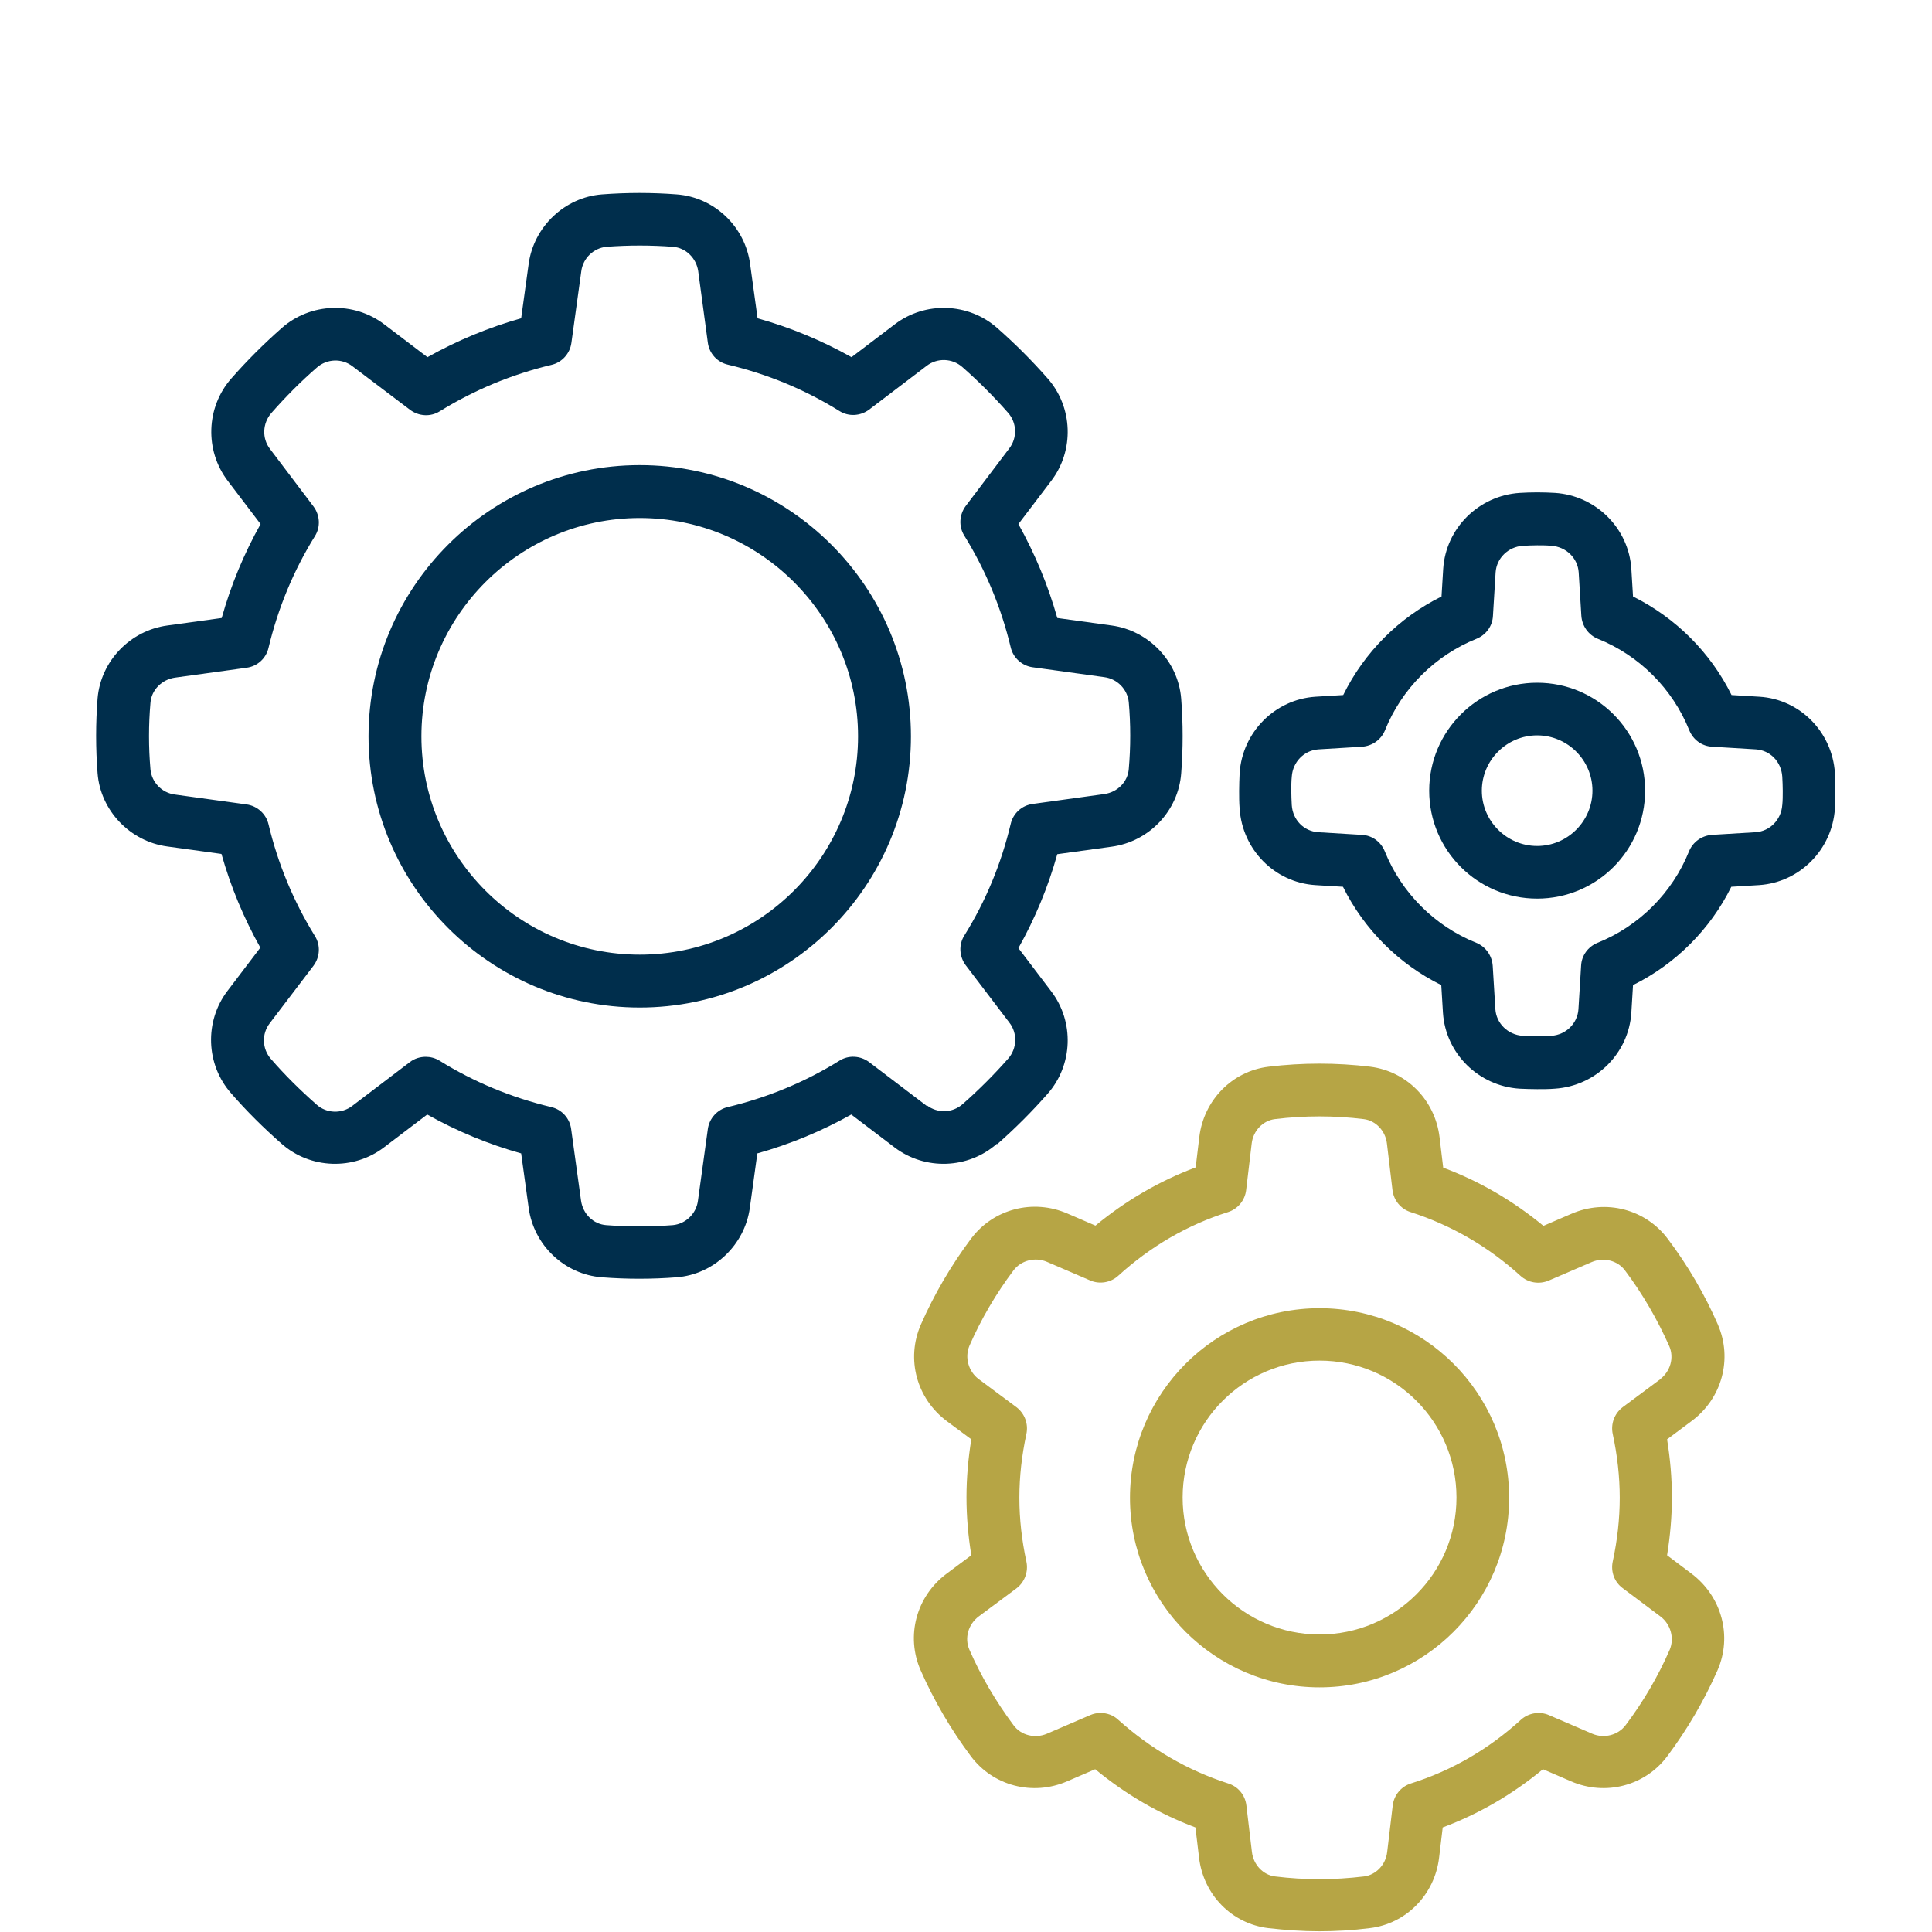 <svg xmlns="http://www.w3.org/2000/svg" id="Calque_1" data-name="Calque 1" viewBox="0 0 80 80"><defs><style>      .cls-1 {        fill: #b6a545;      }      .cls-1, .cls-2 {        stroke-width: 0px;      }      .cls-2 {        fill: #002e4c;      }    </style></defs><path class="cls-2" d="M41.29,47.38c.74-.65,1.45-1.36,2.09-2.09,1.05-1.19,1.11-2.98.15-4.24l-1.36-1.79c.69-1.23,1.23-2.53,1.61-3.89l2.25-.31c1.55-.21,2.76-1.48,2.88-3.03.04-.51.06-1.03.06-1.55s-.02-1.04-.06-1.55c-.12-1.54-1.34-2.82-2.88-3.03l-2.25-.31c-.38-1.35-.92-2.65-1.61-3.89l1.36-1.79c.96-1.26.9-3.05-.15-4.24-.65-.74-1.35-1.44-2.09-2.09-1.19-1.05-2.98-1.11-4.24-.15l-1.79,1.36c-1.23-.69-2.53-1.23-3.89-1.61l-.31-2.25c-.21-1.55-1.48-2.76-3.03-2.88-1.02-.08-2.08-.08-3.11,0-1.54.12-2.82,1.34-3.03,2.88l-.31,2.25c-1.35.38-2.65.92-3.88,1.61l-1.79-1.36c-1.26-.96-3.05-.9-4.24.15-.74.65-1.45,1.36-2.09,2.09-1.05,1.19-1.11,2.98-.15,4.24l1.36,1.79c-.69,1.23-1.23,2.53-1.61,3.89l-2.25.31c-1.55.21-2.76,1.48-2.89,3.02-.04.51-.06,1.03-.06,1.55s.02,1.04.06,1.55c.12,1.54,1.34,2.82,2.88,3.03l2.25.31c.38,1.35.92,2.65,1.61,3.88l-1.36,1.79c-.96,1.26-.9,3.05.15,4.24.64.74,1.35,1.44,2.09,2.09,1.19,1.05,2.98,1.11,4.24.15l1.79-1.36c1.23.69,2.53,1.23,3.89,1.61l.31,2.25c.21,1.55,1.48,2.76,3.03,2.88.51.04,1.03.06,1.55.06s1.04-.02,1.55-.06c1.54-.12,2.82-1.34,3.03-2.88l.31-2.25c1.35-.38,2.66-.92,3.89-1.61l1.79,1.36c1.26.96,3.05.9,4.24-.15ZM38.37,45.79l-2.38-1.81c-.36-.27-.85-.3-1.23-.06-1.43.89-2.99,1.53-4.62,1.92-.44.1-.77.47-.83.91l-.41,2.97c-.07.54-.51.96-1.04,1.01-.91.07-1.85.07-2.76,0-.53-.04-.96-.46-1.04-1.01l-.41-2.97c-.06-.45-.39-.81-.83-.91-1.63-.39-3.19-1.03-4.62-1.92-.18-.11-.38-.16-.57-.16-.23,0-.47.07-.66.22l-2.38,1.81c-.44.34-1.07.32-1.48-.05-.67-.59-1.31-1.22-1.89-1.89-.37-.42-.39-1.04-.05-1.48l1.81-2.38c.27-.36.3-.85.06-1.23-.89-1.44-1.53-2.99-1.92-4.62-.1-.44-.47-.77-.91-.83l-2.97-.41c-.54-.07-.96-.51-1.01-1.04-.04-.46-.06-.91-.06-1.38s.02-.92.06-1.38c.04-.53.47-.96,1.01-1.04l2.97-.41c.45-.06.81-.39.91-.83.39-1.63,1.03-3.19,1.92-4.62.24-.38.21-.87-.06-1.23l-1.8-2.38c-.34-.44-.31-1.06.05-1.48.58-.66,1.21-1.3,1.89-1.89.42-.37,1.04-.39,1.48-.05l2.38,1.8c.36.27.85.3,1.23.06,1.44-.89,2.99-1.53,4.62-1.92.44-.1.77-.47.83-.91l.41-2.97c.07-.54.51-.96,1.04-1.01.91-.07,1.85-.07,2.76,0,.53.04.96.47,1.04,1l.4,2.97c.06.45.39.81.83.91,1.64.39,3.19,1.03,4.62,1.92.38.24.87.21,1.23-.06l2.38-1.81c.44-.34,1.06-.32,1.48.05.67.59,1.3,1.22,1.89,1.89.37.42.39,1.04.05,1.48l-1.8,2.38c-.27.36-.3.85-.06,1.23.89,1.44,1.53,2.99,1.92,4.62.1.44.47.77.91.83l2.97.41c.54.07.96.51,1.01,1.04.04.46.06.91.06,1.38s-.02.92-.06,1.38c-.04.53-.46.96-1.01,1.04l-2.97.41c-.45.06-.81.39-.91.83-.39,1.64-1.03,3.19-1.92,4.62-.24.38-.21.87.06,1.23l1.81,2.38c.34.44.31,1.07-.05,1.48-.58.66-1.22,1.3-1.89,1.89-.42.37-1.04.39-1.48.05Z"></path><path class="cls-1" d="M71.14,54.86c-.55-1.26-1.25-2.46-2.08-3.56-.92-1.23-2.56-1.66-3.99-1.04l-1.16.5c-1.26-1.04-2.65-1.85-4.15-2.41l-.15-1.25c-.18-1.54-1.36-2.74-2.87-2.93-1.4-.17-2.81-.17-4.21,0-1.51.18-2.69,1.39-2.87,2.92l-.15,1.25c-1.5.56-2.89,1.37-4.15,2.41l-1.16-.5c-1.43-.62-3.07-.19-3.99,1.04-.83,1.11-1.53,2.31-2.08,3.56-.62,1.42-.18,3.06,1.08,4l1.01.75c-.13.8-.2,1.61-.2,2.4s.07,1.6.2,2.4l-1.02.76c-1.26.94-1.7,2.58-1.08,4,.55,1.25,1.25,2.45,2.08,3.56.92,1.23,2.56,1.66,3.99,1.04l1.16-.5c1.26,1.04,2.65,1.85,4.15,2.41l.15,1.25c.18,1.54,1.36,2.74,2.87,2.92.7.08,1.41.13,2.1.13s1.39-.04,2.1-.13c1.51-.18,2.69-1.39,2.87-2.92l.15-1.25c1.5-.56,2.89-1.37,4.15-2.41l1.16.5c1.43.62,3.07.19,3.99-1.04.83-1.11,1.53-2.31,2.08-3.56.62-1.42.17-3.06-1.08-4l-1.01-.76c.13-.8.2-1.61.2-2.4s-.07-1.6-.2-2.4l1.02-.76c1.26-.94,1.7-2.58,1.08-4ZM68.75,57.11l-1.56,1.16c-.34.26-.5.69-.41,1.11.19.88.29,1.77.29,2.64s-.1,1.76-.29,2.64c-.09.42.07.85.41,1.1l1.56,1.17c.43.32.59.9.39,1.38-.48,1.1-1.09,2.15-1.83,3.13-.31.41-.89.56-1.38.35l-1.79-.77c-.39-.17-.85-.09-1.16.19-1.34,1.22-2.87,2.11-4.56,2.64-.41.13-.7.49-.75.91l-.23,1.93c-.06.53-.47.95-.96,1.01-1.25.15-2.46.15-3.68,0-.5-.06-.9-.49-.96-1.01l-.23-1.93c-.05-.43-.34-.78-.75-.91-1.68-.54-3.21-1.43-4.56-2.64-.2-.19-.47-.28-.73-.28-.15,0-.29.03-.43.09l-1.79.77c-.49.21-1.07.07-1.38-.35-.73-.98-1.35-2.03-1.83-3.13-.21-.48-.05-1.05.39-1.38l1.56-1.16c.34-.26.5-.69.41-1.11-.19-.88-.29-1.76-.29-2.64s.1-1.76.29-2.64c.09-.42-.07-.85-.41-1.11l-1.56-1.16c-.43-.32-.59-.9-.39-1.38.48-1.1,1.1-2.16,1.83-3.13.31-.41.89-.56,1.38-.35l1.79.77c.39.17.85.09,1.16-.19,1.34-1.22,2.87-2.11,4.55-2.64.41-.13.7-.49.75-.91l.23-1.93c.06-.53.47-.95.96-1.01,1.23-.15,2.46-.15,3.68,0,.5.06.9.49.96,1.01l.23,1.93c.05.42.34.78.75.91,1.68.54,3.22,1.43,4.55,2.64.32.29.77.36,1.16.2l1.79-.77c.49-.21,1.07-.07,1.38.35.73.97,1.34,2.03,1.83,3.13.21.48.05,1.05-.39,1.38Z"></path><path class="cls-2" d="M75.98,32.01c-.11-1.7-1.45-3.06-3.13-3.16l-1.15-.07c-.87-1.76-2.31-3.2-4.08-4.08l-.07-1.15c-.11-1.68-1.47-3.03-3.16-3.14-.49-.03-.98-.03-1.46,0-1.7.11-3.06,1.46-3.17,3.14l-.07,1.15c-1.76.87-3.2,2.31-4.07,4.08l-1.15.07c-1.68.11-3.03,1.47-3.14,3.17-.01.24-.02.48-.02.73s0,.49.02.73c.11,1.7,1.45,3.06,3.13,3.17l1.15.07c.87,1.76,2.31,3.2,4.07,4.07l.07,1.15c.11,1.68,1.47,3.03,3.17,3.14.24.01.48.02.73.02s.49,0,.73-.02c1.7-.11,3.06-1.46,3.17-3.14l.07-1.15c1.76-.87,3.2-2.31,4.07-4.07l1.15-.07c1.68-.11,3.03-1.47,3.14-3.17.02-.24.02-.49.02-.73s0-.49-.02-.73ZM73.8,33.33c-.04.61-.51,1.09-1.1,1.13l-1.81.11c-.42.03-.79.29-.95.68-.69,1.72-2.07,3.1-3.79,3.79-.39.16-.66.52-.68.95l-.11,1.8c-.04.59-.52,1.06-1.12,1.1-.39.02-.8.02-1.19,0-.61-.04-1.09-.51-1.13-1.1l-.11-1.8c-.03-.42-.29-.79-.68-.95-1.72-.69-3.1-2.07-3.79-3.79-.16-.39-.52-.66-.95-.68l-1.81-.11c-.59-.04-1.05-.51-1.09-1.12-.01-.2-.02-.39-.02-.59s0-.4.02-.59c.04-.61.51-1.09,1.1-1.13l1.81-.11c.42-.03.79-.29.95-.68.69-1.72,2.07-3.1,3.79-3.79.39-.16.66-.52.68-.95l.11-1.8c.04-.59.52-1.06,1.13-1.1.2-.01.39-.02.59-.02s.39,0,.59.02c.61.04,1.09.51,1.13,1.1l.11,1.8c.03.42.29.79.68.95,1.72.69,3.1,2.07,3.79,3.79.16.39.52.66.95.68l1.81.11c.59.04,1.05.51,1.09,1.13h0c.01.2.02.39.02.59s0,.4-.02.59Z"></path><path class="cls-2" d="M63.65,28.27c-2.46,0-4.47,2-4.47,4.47s2,4.47,4.47,4.47,4.47-2,4.47-4.47-2-4.47-4.47-4.47ZM63.65,35.03c-1.26,0-2.29-1.03-2.29-2.29s1.03-2.29,2.29-2.29,2.29,1.03,2.29,2.29-1.03,2.29-2.29,2.29Z"></path><path class="cls-2" d="M26.49,19.26c-6.19,0-11.23,5.04-11.23,11.23s5.04,11.23,11.23,11.23,11.23-5.04,11.23-11.23-5.04-11.23-11.23-11.23ZM26.49,39.53c-4.99,0-9.04-4.06-9.04-9.04s4.06-9.04,9.04-9.04,9.04,4.06,9.04,9.04-4.06,9.04-9.04,9.04Z"></path><path class="cls-1" d="M54.64,54.17c-4.33,0-7.85,3.52-7.85,7.85s3.52,7.85,7.85,7.85,7.85-3.52,7.85-7.85-3.52-7.85-7.85-7.85ZM54.64,67.68c-3.12,0-5.67-2.54-5.67-5.67s2.54-5.67,5.67-5.67,5.67,2.54,5.67,5.67-2.54,5.67-5.67,5.67Z"></path></svg>
